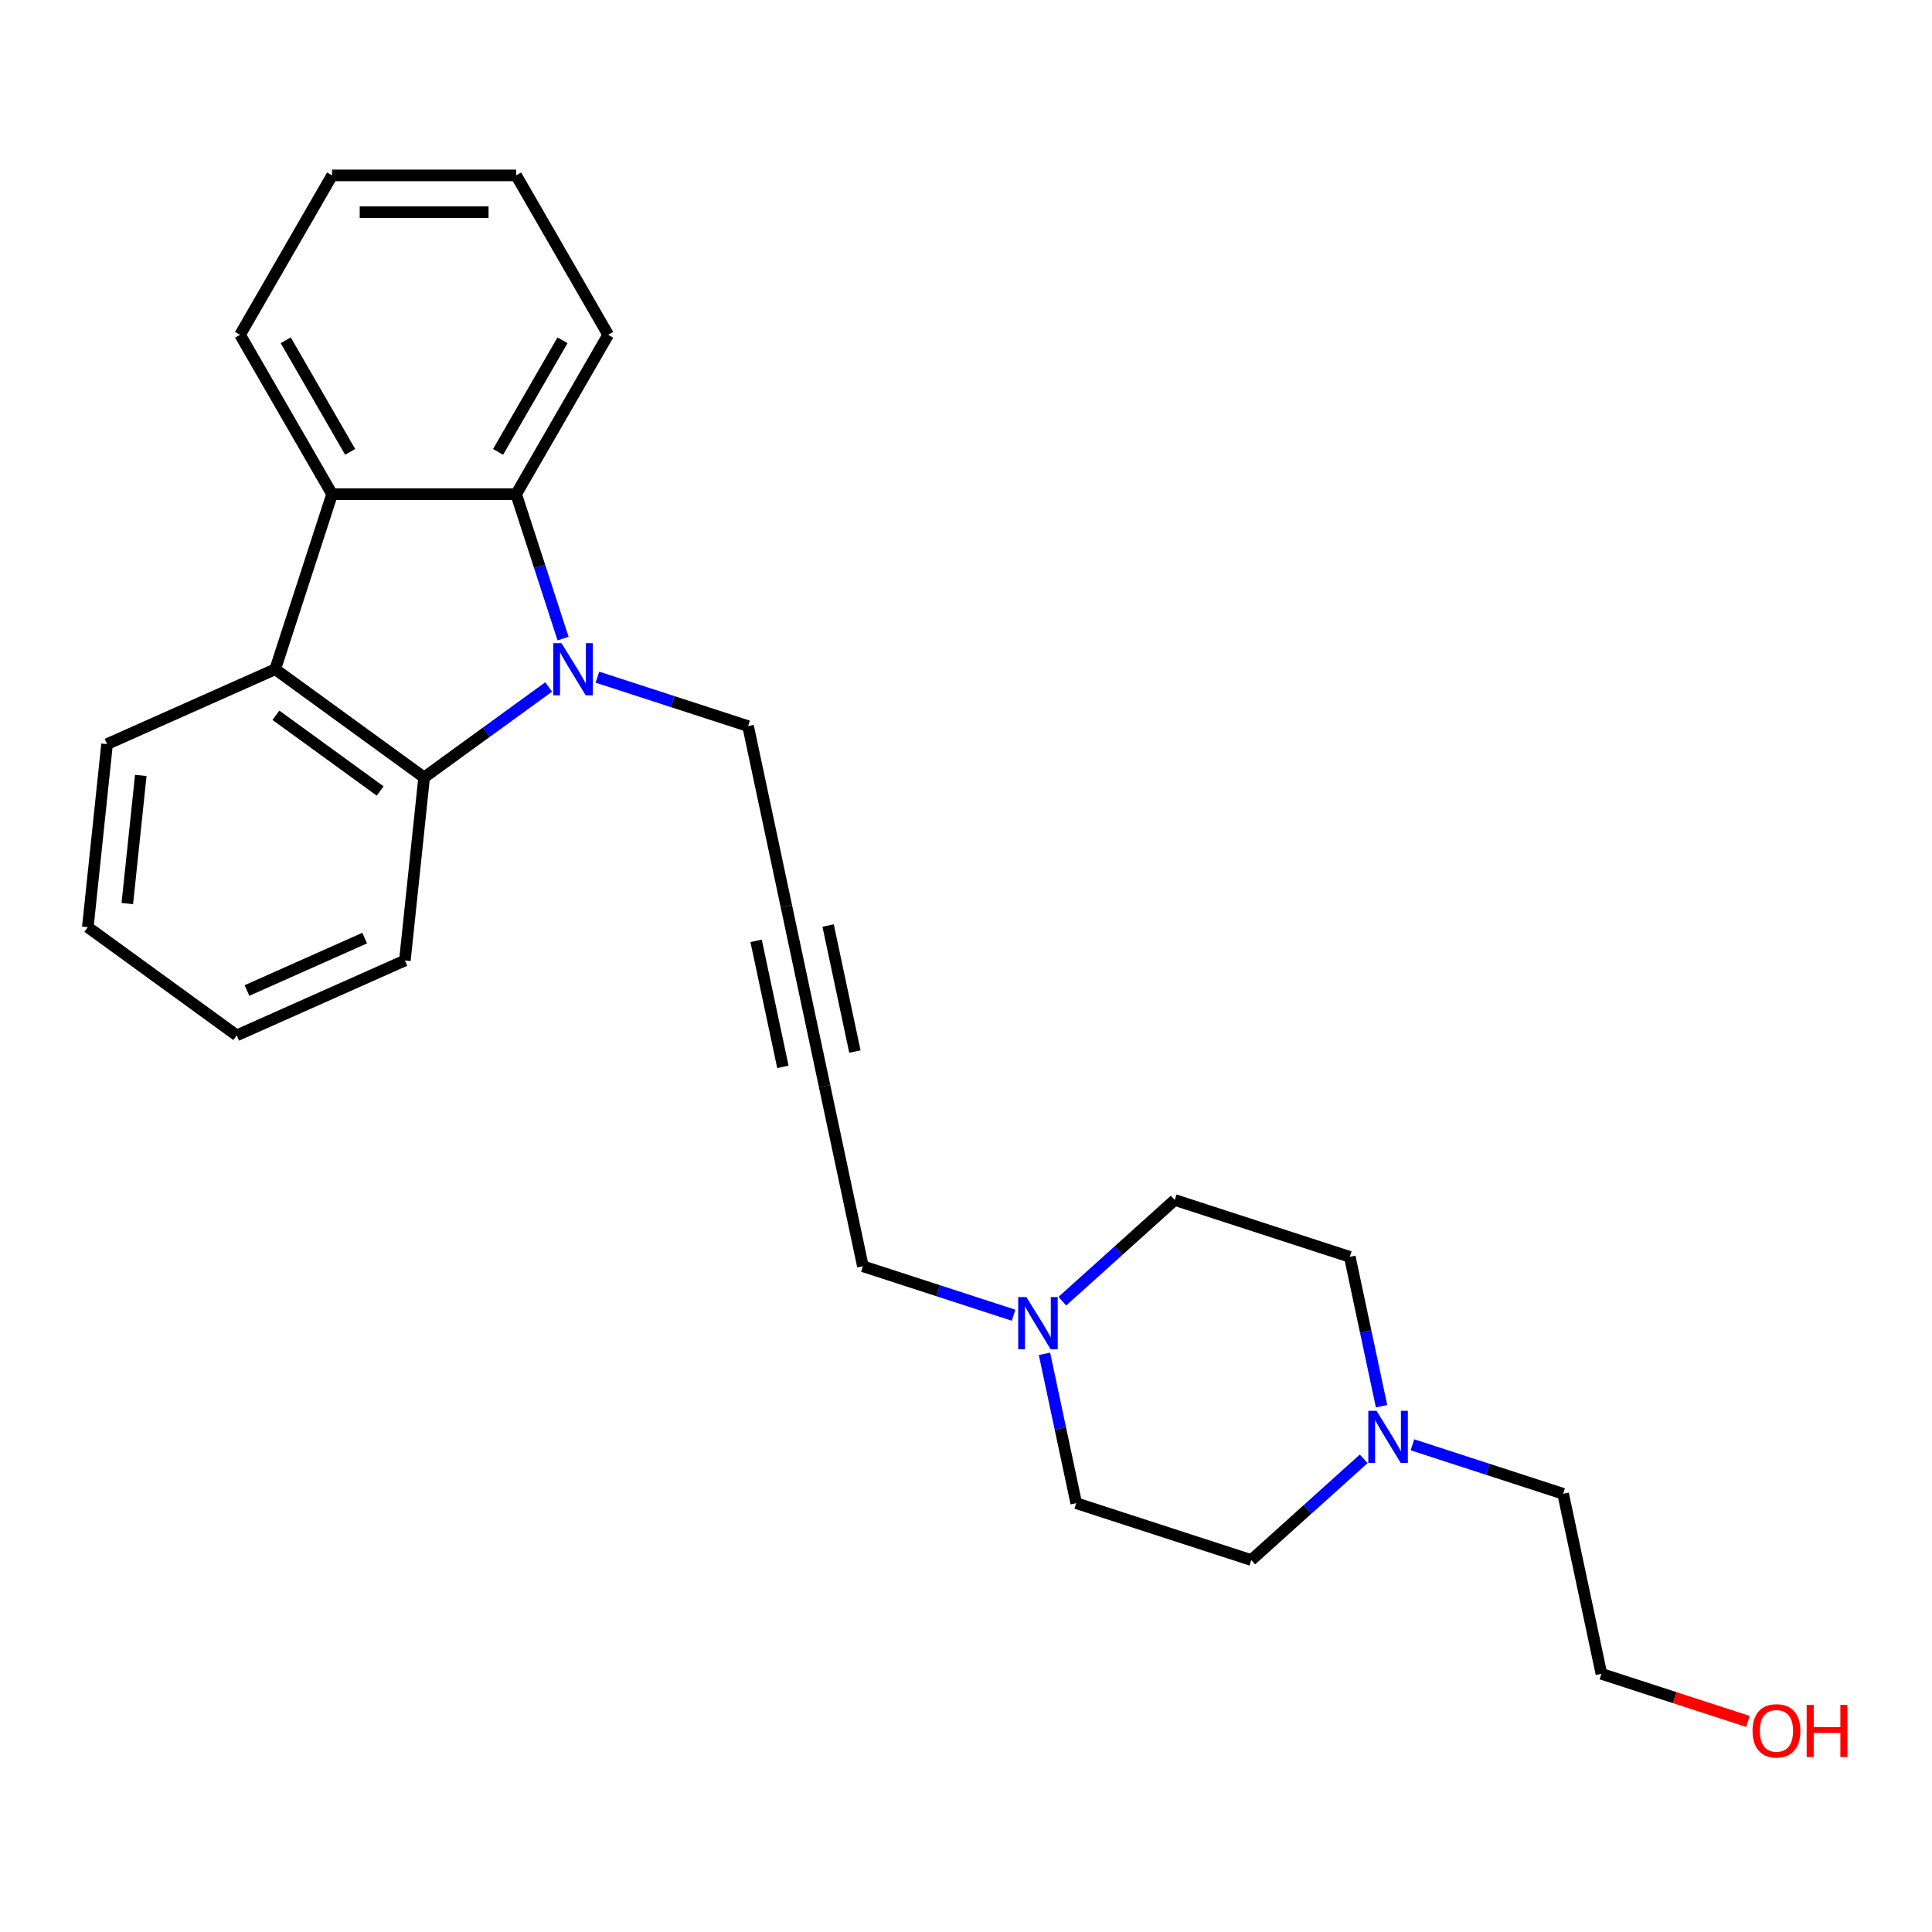 <?xml version='1.0' encoding='iso-8859-1'?>
<svg version='1.1' baseProfile='full'
              xmlns='http://www.w3.org/2000/svg'
                      xmlns:rdkit='http://www.rdkit.org/xml'
                      xmlns:xlink='http://www.w3.org/1999/xlink'
                  xml:space='preserve'
width='1000px' height='1000px' viewBox='0 0 1000 1000'>
<!-- END OF HEADER -->
<rect style='opacity:1.0;fill:#FFFFFF;stroke:none' width='1000' height='1000' x='0' y='0'> </rect>
<path class='bond-0' d='M 283.989,355.566 L 251.757,378.983' style='fill:none;fill-rule:evenodd;stroke:#0000FF;stroke-width:6px;stroke-linecap:butt;stroke-linejoin:miter;stroke-opacity:1' />
<path class='bond-0' d='M 251.757,378.983 L 219.526,402.401' style='fill:none;fill-rule:evenodd;stroke:#000000;stroke-width:6px;stroke-linecap:butt;stroke-linejoin:miter;stroke-opacity:1' />
<path class='bond-1' d='M 291.446,330.529 L 279.304,293.16' style='fill:none;fill-rule:evenodd;stroke:#0000FF;stroke-width:6px;stroke-linecap:butt;stroke-linejoin:miter;stroke-opacity:1' />
<path class='bond-1' d='M 279.304,293.16 L 267.162,255.791' style='fill:none;fill-rule:evenodd;stroke:#000000;stroke-width:6px;stroke-linecap:butt;stroke-linejoin:miter;stroke-opacity:1' />
<path class='bond-8' d='M 309.217,350.5 L 348.215,363.171' style='fill:none;fill-rule:evenodd;stroke:#0000FF;stroke-width:6px;stroke-linecap:butt;stroke-linejoin:miter;stroke-opacity:1' />
<path class='bond-8' d='M 348.215,363.171 L 387.212,375.842' style='fill:none;fill-rule:evenodd;stroke:#000000;stroke-width:6px;stroke-linecap:butt;stroke-linejoin:miter;stroke-opacity:1' />
<path class='bond-2' d='M 219.526,402.401 L 142.449,346.401' style='fill:none;fill-rule:evenodd;stroke:#000000;stroke-width:6px;stroke-linecap:butt;stroke-linejoin:miter;stroke-opacity:1' />
<path class='bond-2' d='M 196.764,409.416 L 142.811,370.216' style='fill:none;fill-rule:evenodd;stroke:#000000;stroke-width:6px;stroke-linecap:butt;stroke-linejoin:miter;stroke-opacity:1' />
<path class='bond-15' d='M 219.526,402.401 L 209.567,497.151' style='fill:none;fill-rule:evenodd;stroke:#000000;stroke-width:6px;stroke-linecap:butt;stroke-linejoin:miter;stroke-opacity:1' />
<path class='bond-3' d='M 267.162,255.791 L 171.89,255.791' style='fill:none;fill-rule:evenodd;stroke:#000000;stroke-width:6px;stroke-linecap:butt;stroke-linejoin:miter;stroke-opacity:1' />
<path class='bond-14' d='M 267.162,255.791 L 314.798,173.283' style='fill:none;fill-rule:evenodd;stroke:#000000;stroke-width:6px;stroke-linecap:butt;stroke-linejoin:miter;stroke-opacity:1' />
<path class='bond-14' d='M 257.806,233.888 L 291.151,176.132' style='fill:none;fill-rule:evenodd;stroke:#000000;stroke-width:6px;stroke-linecap:butt;stroke-linejoin:miter;stroke-opacity:1' />
<path class='bond-16' d='M 142.449,346.401 L 55.413,385.152' style='fill:none;fill-rule:evenodd;stroke:#000000;stroke-width:6px;stroke-linecap:butt;stroke-linejoin:miter;stroke-opacity:1' />
<path class='bond-25' d='M 142.449,346.401 L 171.89,255.791' style='fill:none;fill-rule:evenodd;stroke:#000000;stroke-width:6px;stroke-linecap:butt;stroke-linejoin:miter;stroke-opacity:1' />
<path class='bond-17' d='M 171.89,255.791 L 124.254,173.283' style='fill:none;fill-rule:evenodd;stroke:#000000;stroke-width:6px;stroke-linecap:butt;stroke-linejoin:miter;stroke-opacity:1' />
<path class='bond-17' d='M 181.246,233.888 L 147.901,176.132' style='fill:none;fill-rule:evenodd;stroke:#000000;stroke-width:6px;stroke-linecap:butt;stroke-linejoin:miter;stroke-opacity:1' />
<path class='bond-4' d='M 407.021,469.032 L 387.212,375.842' style='fill:none;fill-rule:evenodd;stroke:#000000;stroke-width:6px;stroke-linecap:butt;stroke-linejoin:miter;stroke-opacity:1' />
<path class='bond-5' d='M 407.021,469.032 L 426.829,562.223' style='fill:none;fill-rule:evenodd;stroke:#000000;stroke-width:6px;stroke-linecap:butt;stroke-linejoin:miter;stroke-opacity:1' />
<path class='bond-5' d='M 391.354,486.972 L 405.22,552.206' style='fill:none;fill-rule:evenodd;stroke:#000000;stroke-width:6px;stroke-linecap:butt;stroke-linejoin:miter;stroke-opacity:1' />
<path class='bond-5' d='M 428.63,479.049 L 442.496,544.283' style='fill:none;fill-rule:evenodd;stroke:#000000;stroke-width:6px;stroke-linecap:butt;stroke-linejoin:miter;stroke-opacity:1' />
<path class='bond-13' d='M 426.829,562.223 L 446.637,655.413' style='fill:none;fill-rule:evenodd;stroke:#000000;stroke-width:6px;stroke-linecap:butt;stroke-linejoin:miter;stroke-opacity:1' />
<path class='bond-6' d='M 524.633,680.756 L 485.635,668.084' style='fill:none;fill-rule:evenodd;stroke:#0000FF;stroke-width:6px;stroke-linecap:butt;stroke-linejoin:miter;stroke-opacity:1' />
<path class='bond-6' d='M 485.635,668.084 L 446.637,655.413' style='fill:none;fill-rule:evenodd;stroke:#000000;stroke-width:6px;stroke-linecap:butt;stroke-linejoin:miter;stroke-opacity:1' />
<path class='bond-10' d='M 549.861,673.496 L 578.954,647.3' style='fill:none;fill-rule:evenodd;stroke:#0000FF;stroke-width:6px;stroke-linecap:butt;stroke-linejoin:miter;stroke-opacity:1' />
<path class='bond-10' d='M 578.954,647.3 L 608.048,621.104' style='fill:none;fill-rule:evenodd;stroke:#000000;stroke-width:6px;stroke-linecap:butt;stroke-linejoin:miter;stroke-opacity:1' />
<path class='bond-12' d='M 540.62,700.726 L 548.838,739.386' style='fill:none;fill-rule:evenodd;stroke:#0000FF;stroke-width:6px;stroke-linecap:butt;stroke-linejoin:miter;stroke-opacity:1' />
<path class='bond-12' d='M 548.838,739.386 L 557.055,778.045' style='fill:none;fill-rule:evenodd;stroke:#000000;stroke-width:6px;stroke-linecap:butt;stroke-linejoin:miter;stroke-opacity:1' />
<path class='bond-7' d='M 705.852,755.093 L 676.758,781.289' style='fill:none;fill-rule:evenodd;stroke:#0000FF;stroke-width:6px;stroke-linecap:butt;stroke-linejoin:miter;stroke-opacity:1' />
<path class='bond-7' d='M 676.758,781.289 L 647.664,807.485' style='fill:none;fill-rule:evenodd;stroke:#000000;stroke-width:6px;stroke-linecap:butt;stroke-linejoin:miter;stroke-opacity:1' />
<path class='bond-18' d='M 731.08,747.834 L 770.077,760.505' style='fill:none;fill-rule:evenodd;stroke:#0000FF;stroke-width:6px;stroke-linecap:butt;stroke-linejoin:miter;stroke-opacity:1' />
<path class='bond-18' d='M 770.077,760.505 L 809.075,773.176' style='fill:none;fill-rule:evenodd;stroke:#000000;stroke-width:6px;stroke-linecap:butt;stroke-linejoin:miter;stroke-opacity:1' />
<path class='bond-28' d='M 715.092,727.863 L 706.875,689.204' style='fill:none;fill-rule:evenodd;stroke:#0000FF;stroke-width:6px;stroke-linecap:butt;stroke-linejoin:miter;stroke-opacity:1' />
<path class='bond-28' d='M 706.875,689.204 L 698.657,650.545' style='fill:none;fill-rule:evenodd;stroke:#000000;stroke-width:6px;stroke-linecap:butt;stroke-linejoin:miter;stroke-opacity:1' />
<path class='bond-9' d='M 698.657,650.545 L 608.048,621.104' style='fill:none;fill-rule:evenodd;stroke:#000000;stroke-width:6px;stroke-linecap:butt;stroke-linejoin:miter;stroke-opacity:1' />
<path class='bond-11' d='M 647.664,807.485 L 557.055,778.045' style='fill:none;fill-rule:evenodd;stroke:#000000;stroke-width:6px;stroke-linecap:butt;stroke-linejoin:miter;stroke-opacity:1' />
<path class='bond-22' d='M 314.798,173.283 L 267.162,90.775' style='fill:none;fill-rule:evenodd;stroke:#000000;stroke-width:6px;stroke-linecap:butt;stroke-linejoin:miter;stroke-opacity:1' />
<path class='bond-21' d='M 209.567,497.151 L 122.532,535.902' style='fill:none;fill-rule:evenodd;stroke:#000000;stroke-width:6px;stroke-linecap:butt;stroke-linejoin:miter;stroke-opacity:1' />
<path class='bond-21' d='M 188.762,485.557 L 127.837,512.682' style='fill:none;fill-rule:evenodd;stroke:#000000;stroke-width:6px;stroke-linecap:butt;stroke-linejoin:miter;stroke-opacity:1' />
<path class='bond-27' d='M 55.413,385.152 L 45.455,479.902' style='fill:none;fill-rule:evenodd;stroke:#000000;stroke-width:6px;stroke-linecap:butt;stroke-linejoin:miter;stroke-opacity:1' />
<path class='bond-27' d='M 72.87,401.356 L 65.898,467.681' style='fill:none;fill-rule:evenodd;stroke:#000000;stroke-width:6px;stroke-linecap:butt;stroke-linejoin:miter;stroke-opacity:1' />
<path class='bond-26' d='M 124.254,173.283 L 171.89,90.775' style='fill:none;fill-rule:evenodd;stroke:#000000;stroke-width:6px;stroke-linecap:butt;stroke-linejoin:miter;stroke-opacity:1' />
<path class='bond-20' d='M 809.075,773.176 L 828.883,866.367' style='fill:none;fill-rule:evenodd;stroke:#000000;stroke-width:6px;stroke-linecap:butt;stroke-linejoin:miter;stroke-opacity:1' />
<path class='bond-19' d='M 904.726,891.01 L 866.804,878.688' style='fill:none;fill-rule:evenodd;stroke:#FF0000;stroke-width:6px;stroke-linecap:butt;stroke-linejoin:miter;stroke-opacity:1' />
<path class='bond-19' d='M 866.804,878.688 L 828.883,866.367' style='fill:none;fill-rule:evenodd;stroke:#000000;stroke-width:6px;stroke-linecap:butt;stroke-linejoin:miter;stroke-opacity:1' />
<path class='bond-23' d='M 122.532,535.902 L 45.455,479.902' style='fill:none;fill-rule:evenodd;stroke:#000000;stroke-width:6px;stroke-linecap:butt;stroke-linejoin:miter;stroke-opacity:1' />
<path class='bond-24' d='M 267.162,90.775 L 171.89,90.775' style='fill:none;fill-rule:evenodd;stroke:#000000;stroke-width:6px;stroke-linecap:butt;stroke-linejoin:miter;stroke-opacity:1' />
<path class='bond-24' d='M 252.871,109.829 L 186.181,109.829' style='fill:none;fill-rule:evenodd;stroke:#000000;stroke-width:6px;stroke-linecap:butt;stroke-linejoin:miter;stroke-opacity:1' />
<path  class='atom-0' d='M 290.639 332.91
L 299.48 347.201
Q 300.357 348.611, 301.767 351.165
Q 303.177 353.718, 303.253 353.87
L 303.253 332.91
L 306.835 332.91
L 306.835 359.892
L 303.139 359.892
L 293.65 344.267
Q 292.544 342.438, 291.363 340.342
Q 290.22 338.246, 289.877 337.598
L 289.877 359.892
L 286.371 359.892
L 286.371 332.91
L 290.639 332.91
' fill='#0000FF'/>
<path  class='atom-7' d='M 531.283 671.363
L 540.124 685.654
Q 541 687.064, 542.41 689.618
Q 543.82 692.171, 543.897 692.323
L 543.897 671.363
L 547.479 671.363
L 547.479 698.345
L 543.782 698.345
L 534.293 682.72
Q 533.188 680.891, 532.007 678.795
Q 530.863 676.699, 530.52 676.051
L 530.52 698.345
L 527.014 698.345
L 527.014 671.363
L 531.283 671.363
' fill='#0000FF'/>
<path  class='atom-8' d='M 712.502 730.245
L 721.343 744.536
Q 722.219 745.946, 723.629 748.499
Q 725.039 751.053, 725.116 751.205
L 725.116 730.245
L 728.698 730.245
L 728.698 757.226
L 725.001 757.226
L 715.512 741.602
Q 714.407 739.772, 713.226 737.676
Q 712.082 735.58, 711.739 734.933
L 711.739 757.226
L 708.233 757.226
L 708.233 730.245
L 712.502 730.245
' fill='#0000FF'/>
<path  class='atom-20' d='M 907.107 895.884
Q 907.107 889.405, 910.309 885.785
Q 913.51 882.165, 919.493 882.165
Q 925.476 882.165, 928.677 885.785
Q 931.878 889.405, 931.878 895.884
Q 931.878 902.439, 928.639 906.173
Q 925.4 909.87, 919.493 909.87
Q 913.548 909.87, 910.309 906.173
Q 907.107 902.477, 907.107 895.884
M 919.493 906.821
Q 923.609 906.821, 925.819 904.077
Q 928.067 901.295, 928.067 895.884
Q 928.067 890.587, 925.819 887.919
Q 923.609 885.213, 919.493 885.213
Q 915.377 885.213, 913.129 887.881
Q 910.918 890.549, 910.918 895.884
Q 910.918 901.334, 913.129 904.077
Q 915.377 906.821, 919.493 906.821
' fill='#FF0000'/>
<path  class='atom-20' d='M 935.118 882.47
L 938.776 882.47
L 938.776 893.94
L 952.571 893.94
L 952.571 882.47
L 956.23 882.47
L 956.23 909.451
L 952.571 909.451
L 952.571 896.989
L 938.776 896.989
L 938.776 909.451
L 935.118 909.451
L 935.118 882.47
' fill='#FF0000'/>
</svg>
